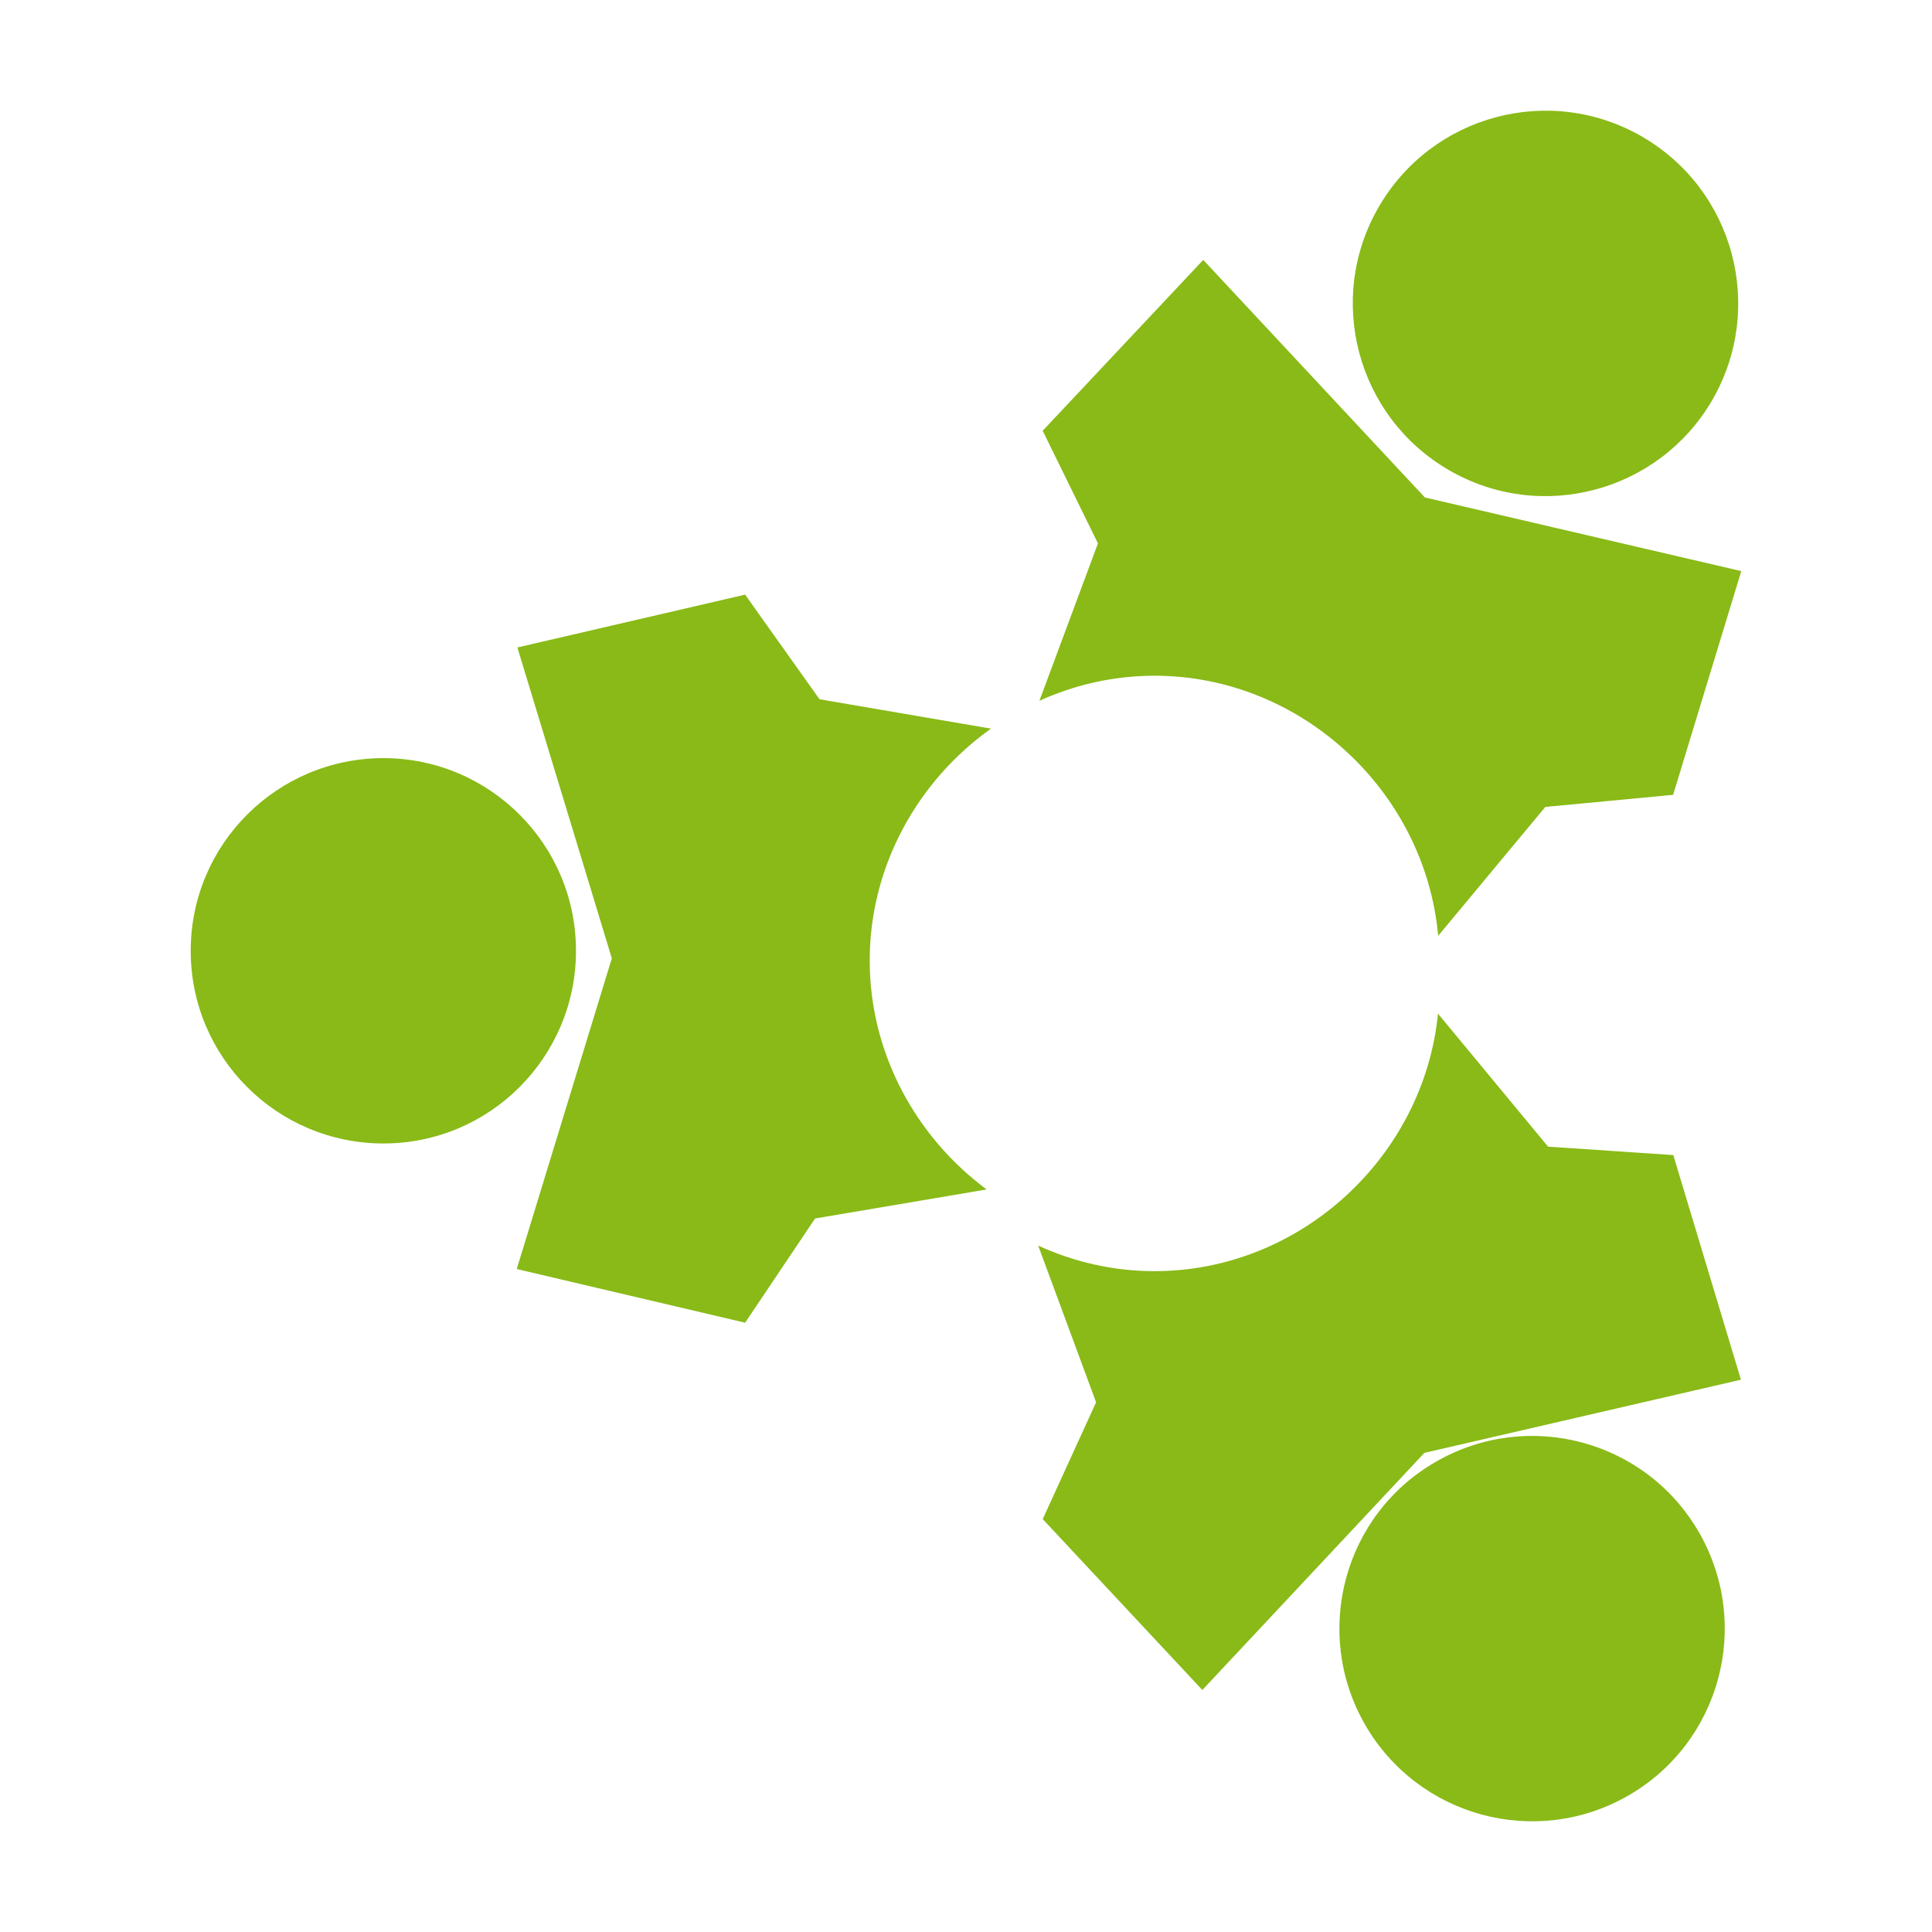 <svg xmlns="http://www.w3.org/2000/svg" width="192" height="192" viewBox="0 0 192 192"><g fill="none"><polygon fill="#FFF" points="0 0 192 0 192 192 0 192"/><g fill="#89BA17" transform="translate(18.954 11)"><path d="M38.287 83.522C38.305 72.953 29.746 64.366 19.181 64.341 8.603 64.334.012 72.882 0 83.46-.025 94.034 8.541 102.619 19.119 102.637 29.696 102.659 38.268 94.09 38.287 83.522M125.039 35.72C134.186 41.027 145.9 37.9 151.211 28.756 156.497 19.603 153.398 7.895 144.244 2.584 135.091-2.721 123.377.403 118.066 9.563 112.761 18.706 115.892 30.421 125.039 35.72M142.852 167.449C152.017 162.176 155.173 150.48 149.893 141.289 144.626 132.13 132.918 128.981 123.758 134.26 114.586 139.508 111.437 151.224 116.704 160.395 121.983 169.555 133.673 172.722 142.852 167.449"/><path d="M79.098 107.207C72.088 102.012 67.477 93.696 67.477 84.461 67.477 75.04 72.275 66.574 79.529 61.41L62.491 58.492 55.093 48.095 32.463 53.344 41.848 84.239 32.401 115.107 33.026 115.004 32.395 115.113 55.094 120.449 62.048 110.093 79.098 107.207ZM95.78 56.153C110.387 56.153 122.689 67.69 123.97 82L134.617 69.192 147.319 67.989 154.092 45.756 122.647 38.437 100.629 14.835 100.629 14.822 84.666 31.807 90.158 43.003 84.341 58.642C87.858 57.049 91.725 56.153 95.78 56.153M122.602 133.383 154.054 126.114 153.66 125.626 154.06 126.12 147.337 103.79 134.891 102.952 123.951 89.735C122.551 103.933 110.299 115.327 95.78 115.327 91.681 115.327 87.764 114.411 84.221 112.787L89.975 128.359 84.671 139.968 100.534 156.95 122.602 133.383Z"/></g></g></svg>